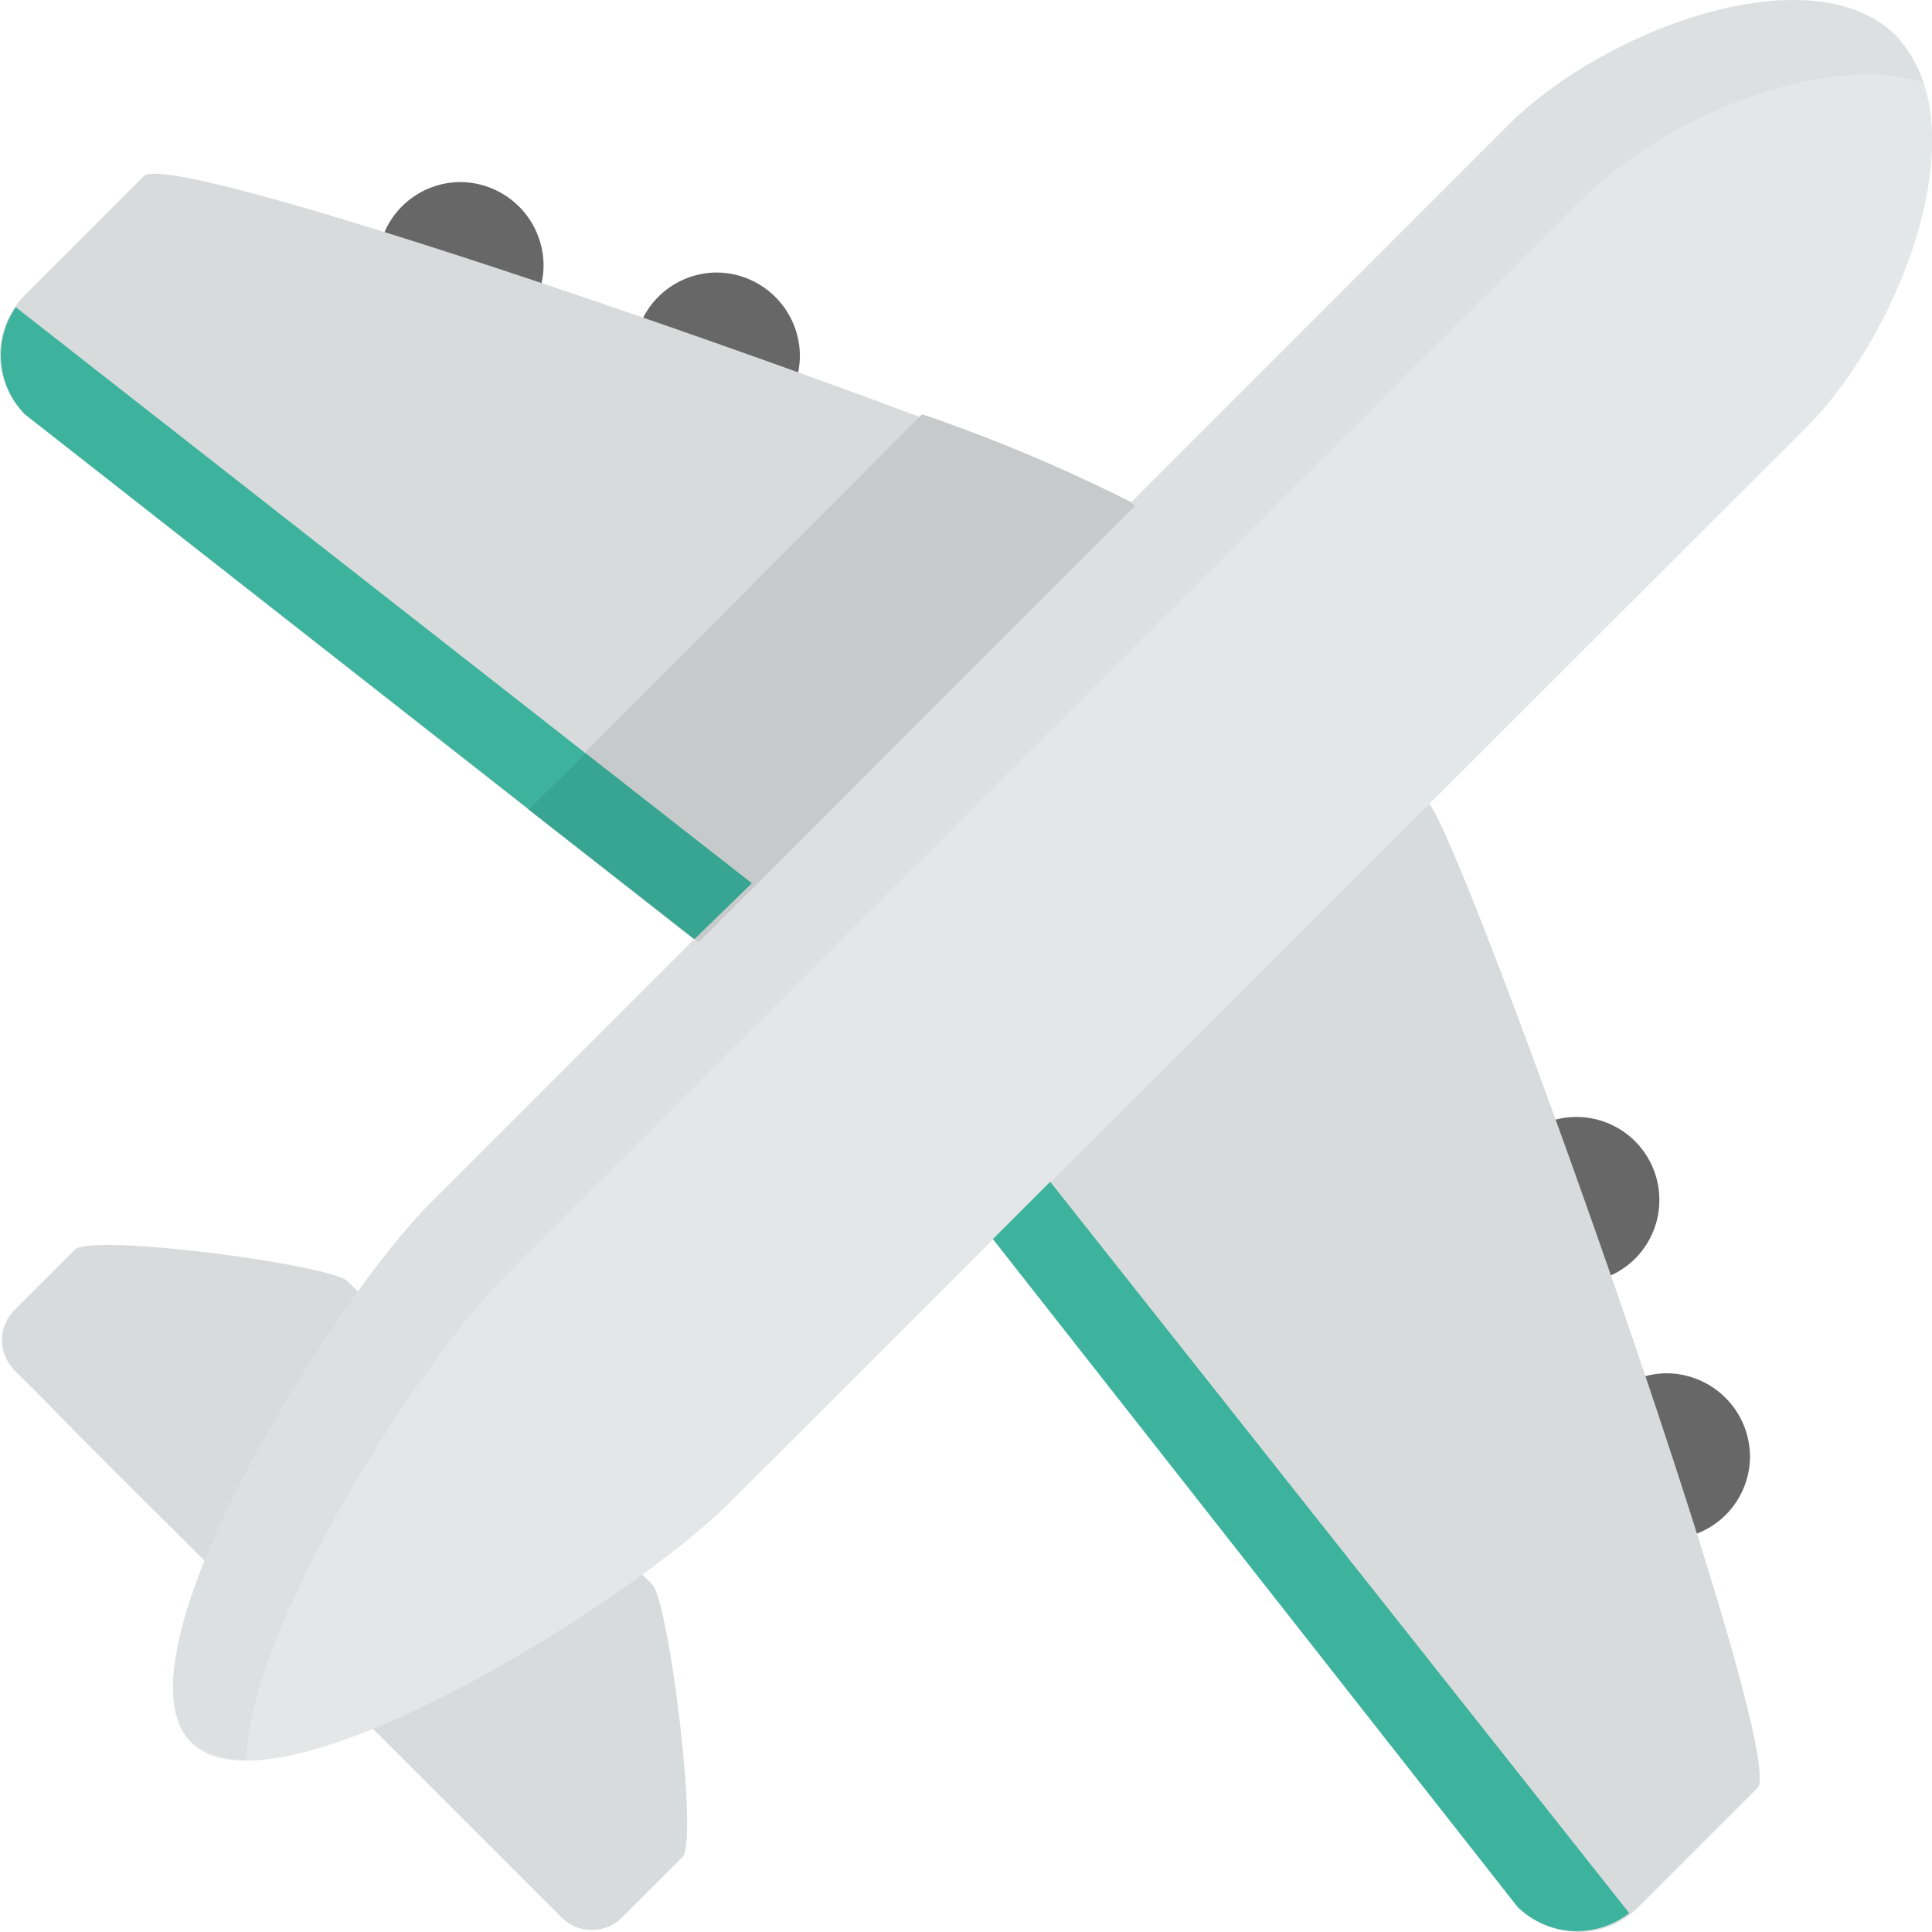 <svg xmlns="http://www.w3.org/2000/svg" width="50" height="49.999" viewBox="0 0 50 49.999"><defs><style>.a{fill:#d8dbdb;}.b{fill:#676767;}.c{fill:#e4e7e7;}.d{fill:#dde0e0;}.e{fill:#c7caca;}.f{fill:#3db39e;}.g{fill:#38a592;}</style></defs><g transform="translate(0 -0.006)"><path class="a" d="M9.44,326.134l7.883,7.844c.429.429,1.21,6.634.78,7.063L16.542,342.6a1.107,1.107,0,0,1-1.561,0l-.82-.819-6.244-6.244C5.382,333,2.806,330.465,1.6,329.217l-.78-.78a1.107,1.107,0,0,1,0-1.561l1.561-1.561C2.806,324.885,9.011,325.7,9.44,326.134Z" transform="translate(-0.445 -292.968)"/><path class="b" d="M100.805,47.571a2.146,2.146,0,1,0,2.146,2.146A2.165,2.165,0,0,0,100.805,47.571Zm6.634,2.341a2.146,2.146,0,1,0,2.146,2.146A2.165,2.165,0,0,0,107.439,49.912Zm24.389,24a2.146,2.146,0,1,0-2.146,2.146A2.14,2.14,0,0,0,131.828,73.911Zm.2,4.488a2.146,2.146,0,1,0,2.146,2.146A2.165,2.165,0,0,0,132.024,78.4Z" transform="translate(-88.884 -42.853)"/><path class="a" d="M29.248,53.95l7.727,7.727c.859.859,9.365,24.623,8.507,25.482L42.4,90.241a2.167,2.167,0,0,1-3.083,0L22.263,68.583.644,51.608a2.167,2.167,0,0,1,0-3.083l3.083-3.083C4.586,44.584,28.389,53.091,29.248,53.95Z" transform="translate(0 -40.88)"/><path class="c" d="M89.7,1.248c2.146,2.146.234,7.492-2.3,10.068l-27.9,27.862c-2.576,2.576-11.785,8.351-13.931,6.2s3.629-11.356,6.2-13.931l27.862-27.9C82.2.975,87.55-.9,89.7,1.248Z" transform="translate(-40.625 -0.276)"/><path class="d" d="M53.793,33.049,81.655,5.187C83.841,3,88.016,1.323,90.514,2.143a3.4,3.4,0,0,0-.7-1.21C87.665-1.213,82.319.7,79.743,3.275L51.881,31.137c-2.576,2.576-8.312,11.785-6.2,13.931a2.009,2.009,0,0,0,1.444.468C47.159,42.18,51.608,35.234,53.793,33.049Z" transform="translate(-40.74)"/><path class="e" d="M138.044,118.446l4.41,3.434L153.731,110.6l-.117-.117a42.623,42.623,0,0,0-5.385-2.263Z" transform="translate(-124.366 -97.494)"/><path class="f" d="M25.9,104.376l13.58,17.287a2.2,2.2,0,0,0,2.888.156L27.383,102.893Zm-6.244-9.209L.614,80.26a2.185,2.185,0,0,0,.234,2.771l17.326,13.58Z" transform="translate(-0.204 -72.303)"/><path class="g" d="M142.337,201.638l1.483-1.444-4.293-3.356-1.483,1.444Z" transform="translate(-124.366 -177.33)"/></g></svg>